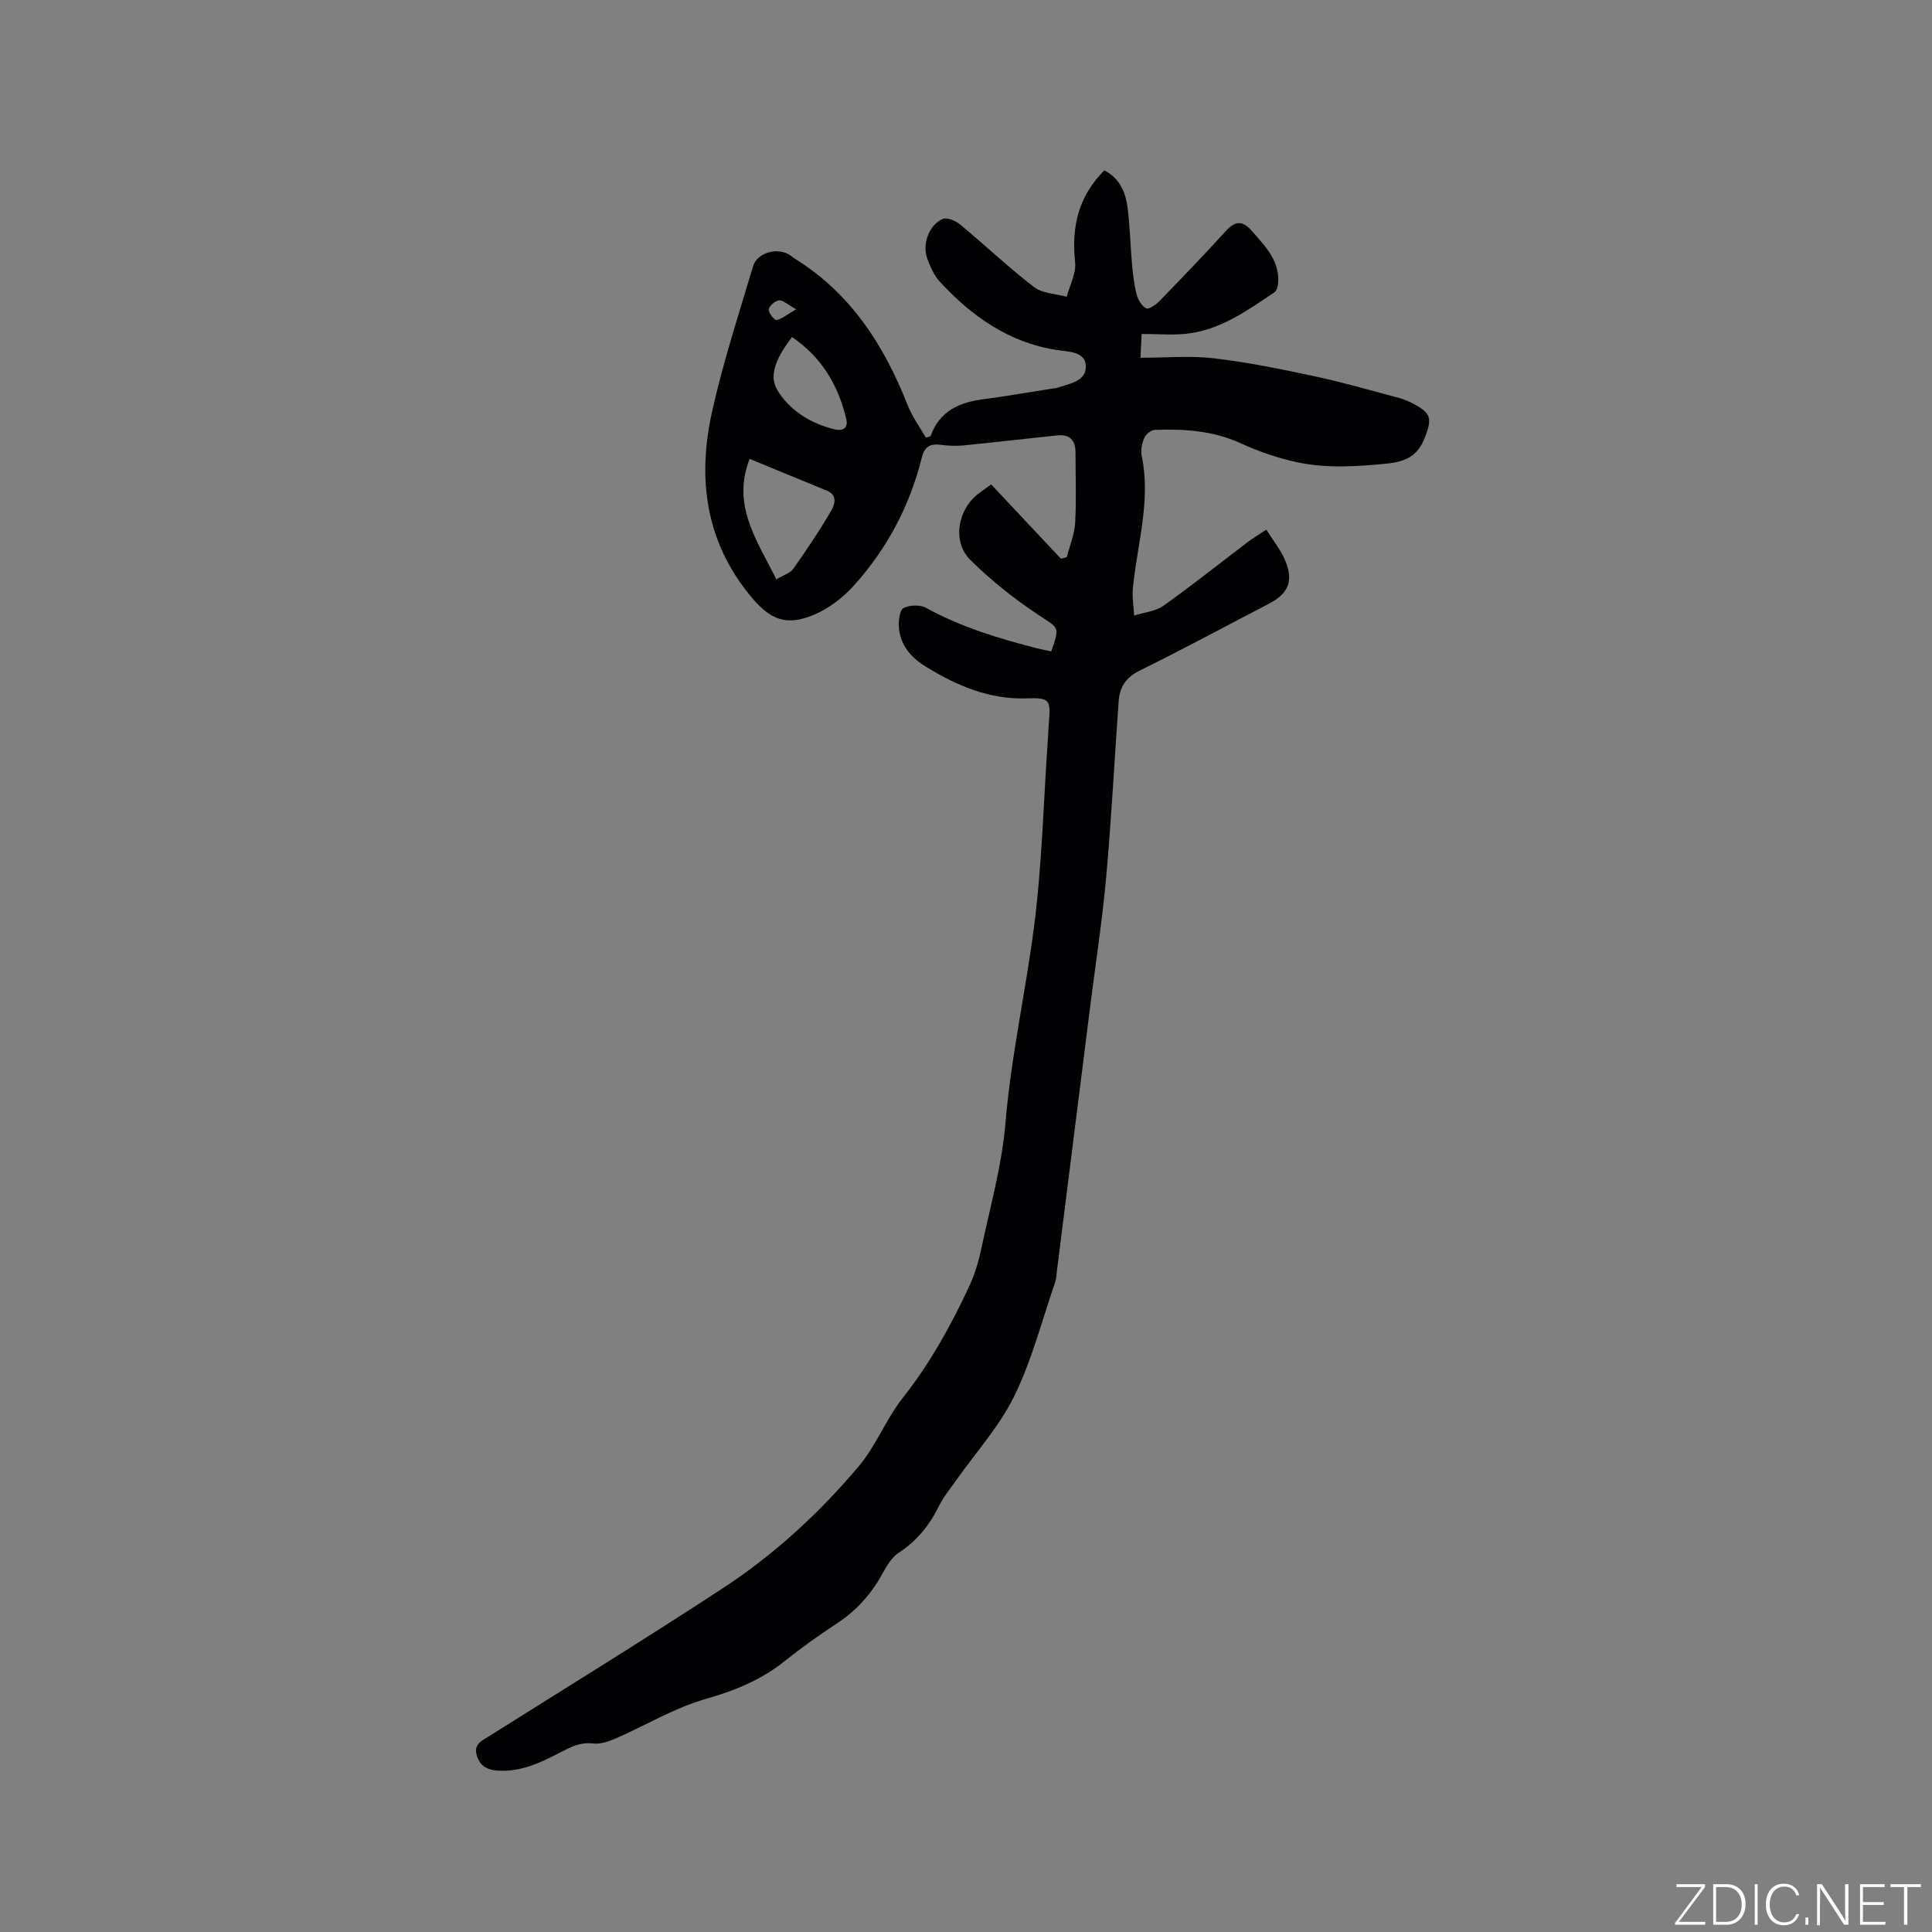 <svg enable-background="new 0 0 400 400" viewBox="0 0 400 400" xmlns="http://www.w3.org/2000/svg"><rect x="0" y="0" width="400" height="400" fill="#808080" stroke="none"/><g fill="#fafbfc"><path d="m346.9 398 5.4-7.3h-5.2v-.6h5.9v.6l-5.4 7.2h5.5l-.1.6h-6.2v-.5z"/><path d="m354.7 390.1h2.8c2.3 0 3.9 1.6 3.9 4.1s-1.6 4.3-3.9 4.3h-2.8zm.6 7.8h2c2.2 0 3.3-1.6 3.3-3.6 0-1.8-1-3.6-3.3-3.6h-2z"/><path d="m363.9 390.1v8.4h-.6v-8.4z"/><path d="m372.5 396.3c-.4 1.3-1.4 2.3-3.2 2.3-2.4 0-3.7-1.9-3.7-4.3 0-2.3 1.2-4.3 3.7-4.3 1.8 0 2.9 1 3.2 2.4h-.6c-.4-1.1-1.1-1.8-2.5-1.8-2.1 0-3 1.9-3 3.7s.9 3.7 3 3.7c1.4 0 2.1-.7 2.5-1.7z"/><path d="m373.8 398.5v-1.5h.6v1.5z"/><path d="m376.2 398.5v-8.4h1c1.3 2 4.4 6.7 4.9 7.6-.1-1.2-.1-2.4-.1-3.8v-3.8h.7v8.4h-.9c-1.2-1.9-4.4-6.8-5-7.7.1 1.1 0 2.3 0 3.9v3.9h-.6z"/><path d="m390 394.4h-4.3v3.5h4.7l-.1.6h-5.2v-8.4h5.1v.6h-4.5v3.1h4.3z"/><path d="m394.2 390.7h-2.8v-.6h6.3v.6h-2.8v7.8h-.7z"/></g><path d="m217.65 134.86c1.83-5.21 1.54-4.76-2.51-7.45-5.08-3.37-9.95-7.22-14.27-11.51-3.81-3.79-2.56-10.53 1.78-13.75.85-.63 1.71-1.24 2.56-1.86 4.84 5.16 9.65 10.28 14.45 15.39.4-.11.81-.22 1.21-.33.6-2.37 1.6-4.71 1.73-7.1.27-4.86.07-9.74.07-14.62 0-2.52-1.25-3.75-3.75-3.49-6.48.67-12.95 1.44-19.44 2.08-1.55.15-3.15.08-4.7-.13-2.14-.28-3.36.34-3.91 2.57-2.48 10.06-7.24 19-14.16 26.66-2.2 2.43-5.06 4.61-8.05 5.9-5.86 2.51-9.17 1.14-13.22-3.75-9.37-11.31-11.07-24.35-8.05-38.07 2.25-10.21 5.53-20.2 8.51-30.24.89-3.01 5.36-4.09 7.88-2.18.25.19.5.4.77.57 11.6 7.18 18.5 17.95 23.37 30.34.94 2.4 2.53 4.55 3.77 6.72.66-.22.95-.23.99-.34 1.83-5.16 5.91-6.97 10.94-7.62 4.82-.62 9.61-1.48 14.42-2.23.21-.03.44 0 .63-.07 2.57-.88 6.22-1.3 6.14-4.55-.07-3.05-3.64-2.97-6.04-3.34-9.93-1.54-17.58-6.99-24.19-14.13-1.18-1.27-1.93-3.04-2.57-4.7-1.16-2.99.33-7.14 3.22-8.31.92-.37 2.69.43 3.63 1.22 5.12 4.24 9.94 8.84 15.21 12.88 1.75 1.34 4.49 1.39 6.78 2.02.63-2.39 1.99-4.86 1.74-7.15-.78-7.28.66-13.63 6.04-19.01 3.19 1.6 4.41 4.51 4.82 7.7.5 3.88.57 7.82.92 11.72.19 2.1.43 4.23.96 6.26.29 1.1 1.05 2.41 1.98 2.88.53.27 2.01-.75 2.74-1.5 4.65-4.79 9.29-9.61 13.78-14.55 2.02-2.22 3.55-2.07 5.42.1 2.51 2.89 5.27 5.62 5.41 9.76.03.96-.15 2.42-.77 2.84-5.62 3.78-11.19 7.82-18.18 8.6-2.96.33-5.99.05-9.34.05-.06 1.15-.15 2.87-.25 4.93 5.28 0 10.29-.46 15.18.11 7 .82 13.95 2.24 20.86 3.72 5.89 1.26 11.7 2.95 17.52 4.5 1.11.3 2.2.78 3.22 1.34 3.52 1.92 3.54 3.08 2.11 6.82-1.52 4-4.13 5.06-8.12 5.45-6.09.59-12.16.97-18.13-.26-4.09-.85-8.14-2.27-11.95-4-5.71-2.6-11.65-2.97-17.71-2.75-.77.03-1.85.9-2.17 1.64-.49 1.12-.8 2.56-.56 3.73 1.97 9.33-.94 18.31-1.82 27.43-.18 1.86.16 3.76.26 5.64 2.04-.65 4.4-.84 6.06-2.02 5.96-4.23 11.66-8.8 17.49-13.21 1.08-.82 2.25-1.51 3.82-2.55 1.4 2.24 2.96 4.14 3.88 6.32 1.81 4.31.71 6.9-3.34 9.01-8.92 4.64-17.78 9.42-26.8 13.87-2.89 1.42-4.11 3.47-4.32 6.38-.87 12.13-1.49 24.29-2.58 36.4-.83 9.17-2.25 18.29-3.4 27.44-2.26 17.98-4.52 35.95-6.78 53.93-.11.84-.12 1.72-.4 2.51-2.72 7.88-4.8 16.08-8.44 23.51-3.08 6.29-7.98 11.68-12.05 17.48-1.22 1.73-2.61 3.39-3.53 5.27-1.97 3.99-4.57 7.24-8.36 9.71-1.49.97-2.53 2.81-3.43 4.44-2.3 4.17-5.34 7.55-9.35 10.18-3.72 2.44-7.36 5.03-10.83 7.81-4.88 3.91-10.33 6.11-16.37 7.84-6.42 1.83-12.32 5.42-18.5 8.12-1.48.65-3.23 1.27-4.77 1.09-2.76-.33-4.76.79-7.08 1.99-3.98 2.06-8.12 4-12.87 3.61-2.13-.18-3.58-1.06-4.17-3.22-.61-2.25 1.02-2.91 2.46-3.82 16.22-10.22 32.57-20.26 48.6-30.77 10.59-6.94 19.92-15.54 28.07-25.22 3.58-4.25 5.64-9.76 9.09-14.13 5.62-7.11 9.94-14.9 13.73-23.04 1.15-2.46 1.96-5.14 2.52-7.8 1.84-8.69 4.29-17.35 5.02-26.15 1.13-13.56 4.11-26.78 5.86-40.2 1.7-13.01 2-26.2 2.92-39.32.08-1.16.11-2.33.21-3.49.39-4.48.11-4.99-4.45-4.82-7.89.29-14.69-2.64-21.17-6.65-3.01-1.86-5.21-4.46-5.45-8.13-.09-1.34.17-3.5.98-3.92 1.26-.65 3.44-.72 4.68-.03 7.22 3.99 15 6.31 22.9 8.36 1.02.25 2.03.43 2.99.64zm-56.92-14.91c1.47-.89 2.87-1.28 3.52-2.2 2.78-3.94 5.49-7.96 7.9-12.13.61-1.06 1.35-3.09-.9-4.01-5.25-2.14-10.48-4.32-16.04-6.61-3.77 9.59 1.49 16.82 5.52 24.95zm3.25-50.17c-2.7 3.57-5.04 7.56-3.1 10.88 2.46 4.2 6.93 7.06 11.98 8.24 1.53.36 2.84-.15 2.34-2.21-1.67-6.91-5.02-12.68-11.22-16.91zm.85-5.75c-1.82-1-2.74-1.93-3.55-1.84s-2 1.12-2.11 1.86c-.1.69 1.15 2.28 1.58 2.2 1.12-.18 2.12-1.08 4.08-2.22z" fill="#010104"/></svg>